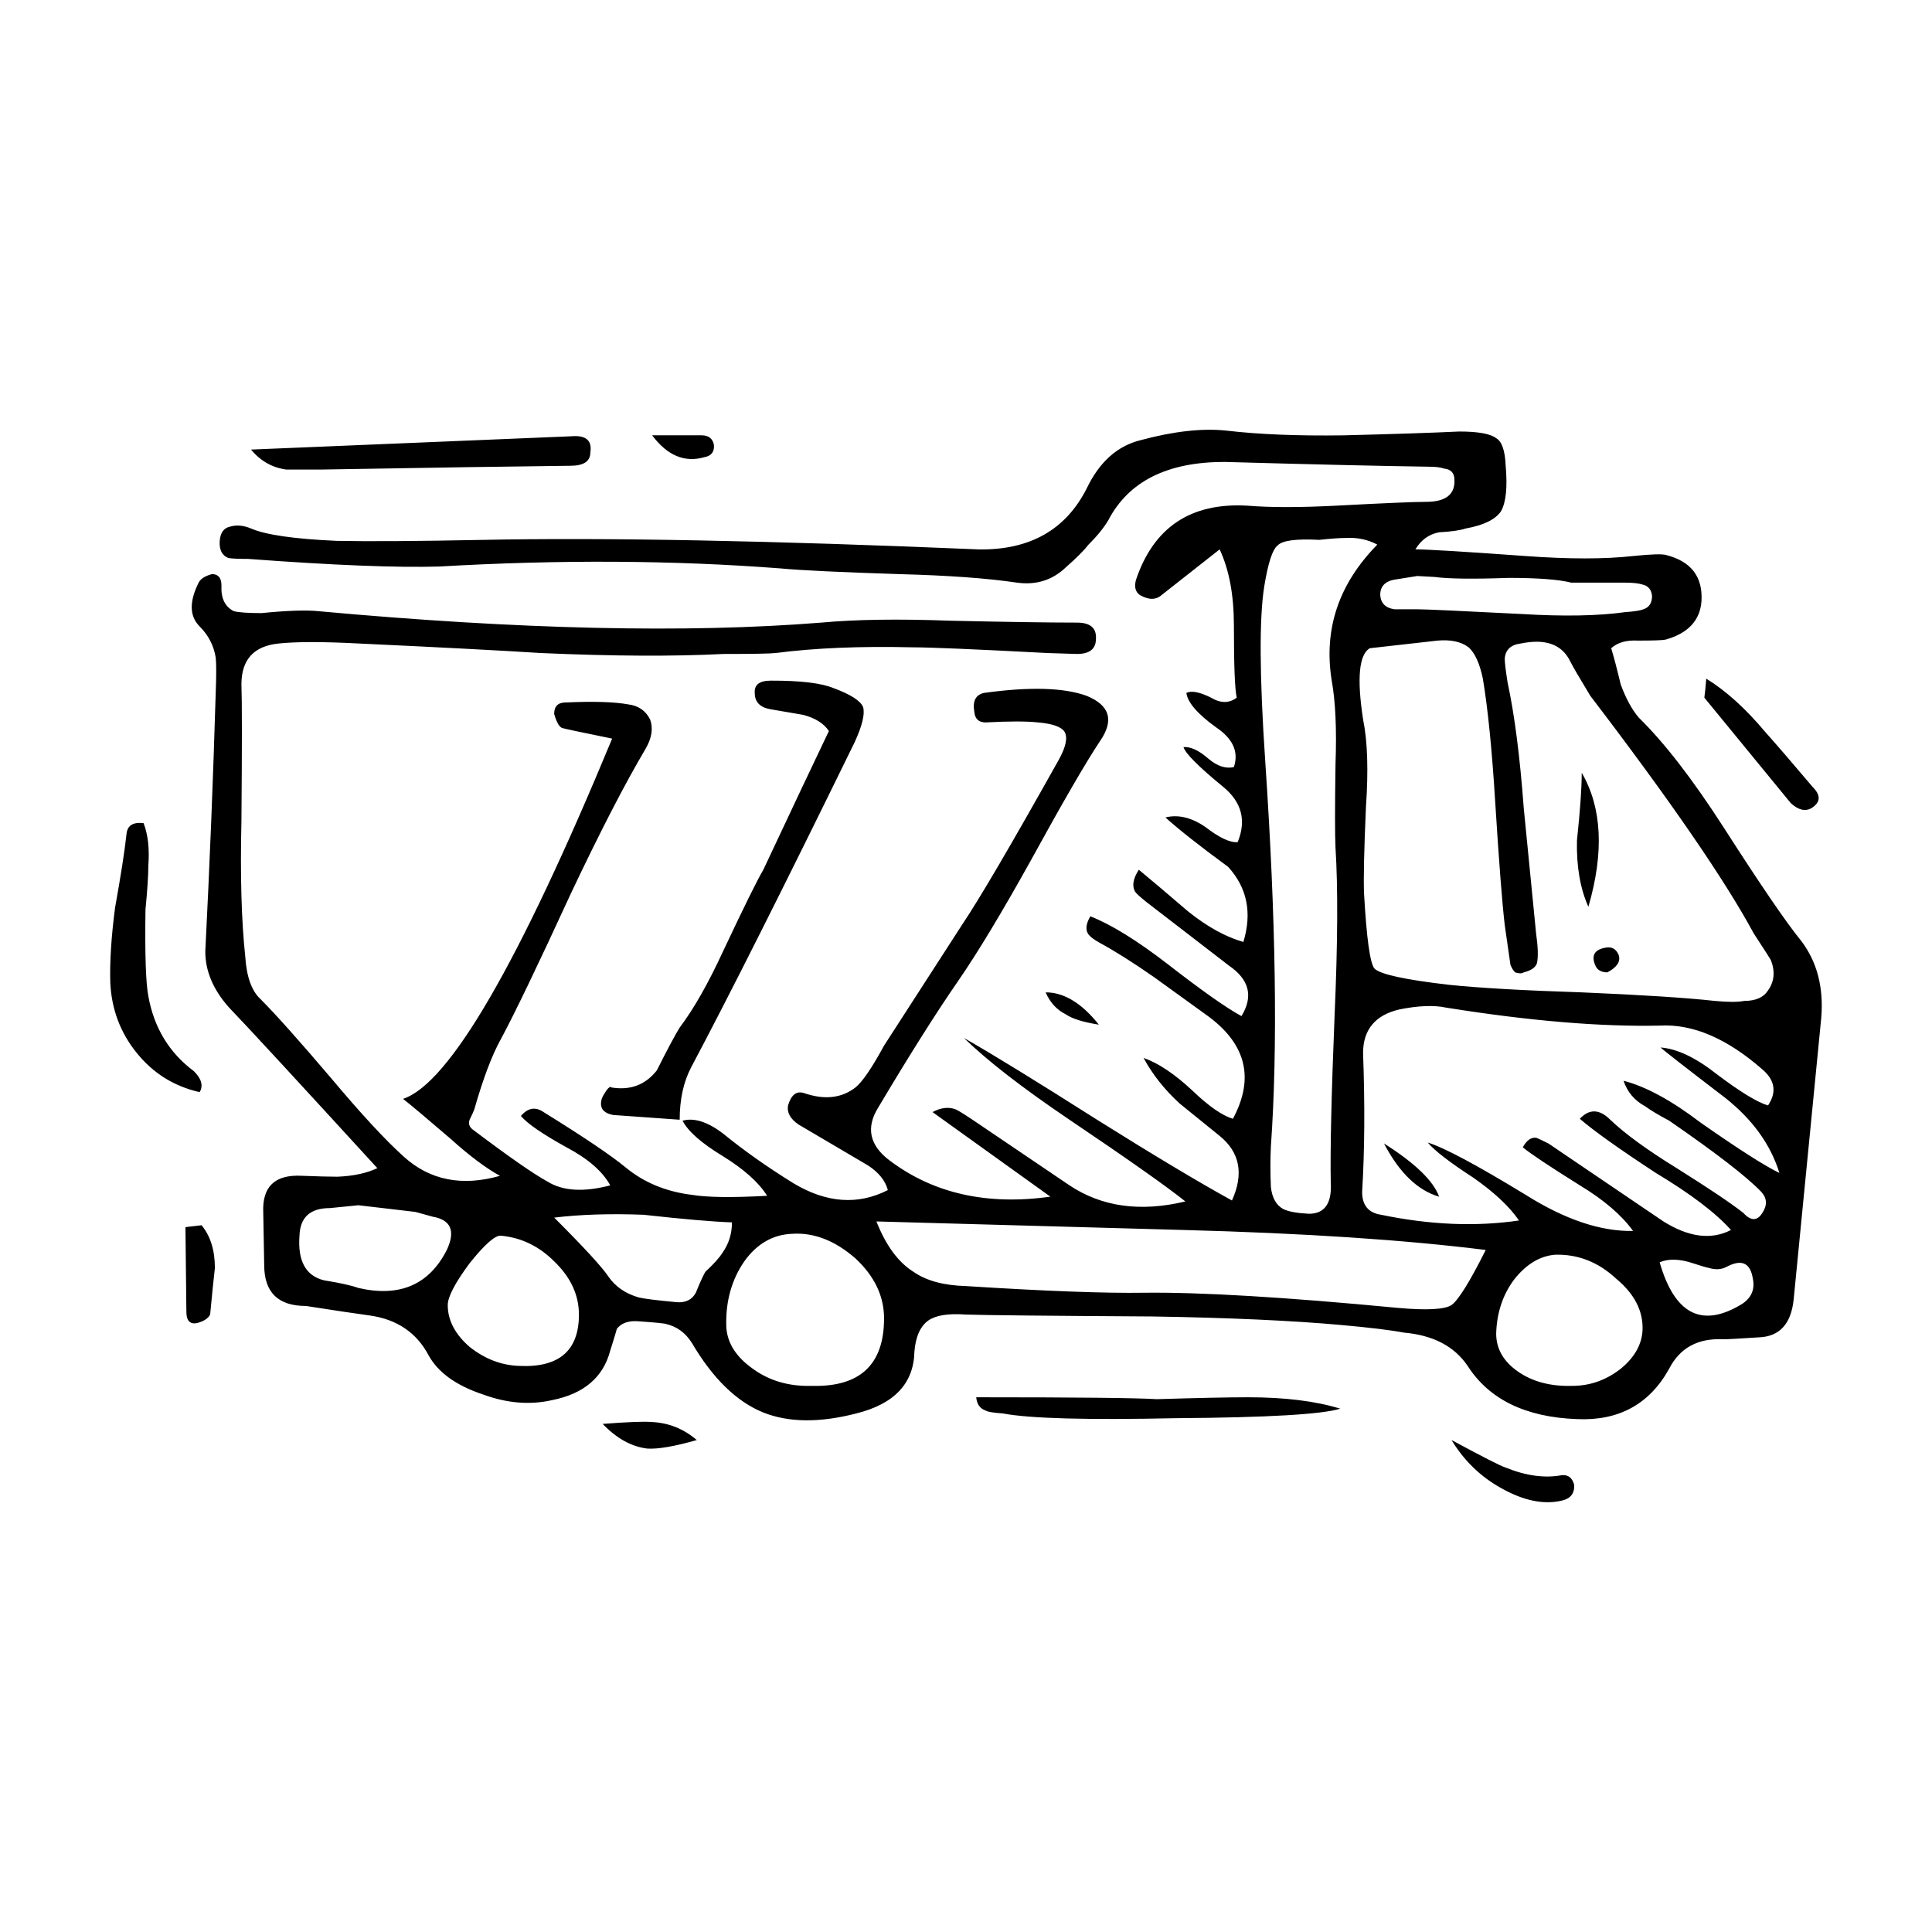 <?xml version="1.0" encoding="UTF-8"?>
<!-- Uploaded to: SVG Repo, www.svgrepo.com, Generator: SVG Repo Mixer Tools -->
<svg fill="#000000" width="800px" height="800px" version="1.1" viewBox="144 144 512 512" xmlns="http://www.w3.org/2000/svg">
 <path d="m297.42 492.38c0-5.203-2.188-9.91-6.551-14.105-4.031-4.031-8.73-6.297-14.105-6.801-1.512-0.168-4.281 2.262-8.312 7.301-3.863 5.211-5.793 8.906-5.793 11.082 0 4.031 1.93 7.723 5.793 11.082 4.031 3.195 8.398 4.871 13.098 5.039 10.582 0.508 15.871-4.027 15.871-13.598zm-100-23.68c2.348 2.856 3.527 6.637 3.527 11.336-0.332 2.856-0.754 6.973-1.258 12.344-0.504 1.008-1.676 1.77-3.527 2.266-1.848 0.332-2.769-0.672-2.769-3.023l-0.25-22.418zm32.496 14.609c4.195 0.676 7.227 1.344 9.07 2.016 10.918 2.519 18.723-0.84 23.426-10.078 2.352-5.039 1.094-7.981-3.777-8.816l-4.535-1.258-15.113-1.77-7.559 0.754c-5.211 0-7.894 2.434-8.062 7.305-0.504 6.731 1.676 10.672 6.551 11.848zm106.55 12.098c0.168 4.363 2.519 8.141 7.055 11.336 4.367 3.188 9.574 4.699 15.617 4.527 12.762 0.336 19.145-5.621 19.145-17.887 0-5.879-2.519-11.168-7.559-15.871-5.375-4.699-10.918-6.883-16.625-6.551-5.211 0.168-9.492 2.606-12.848 7.305-3.359 4.875-4.957 10.586-4.785 17.141zm-32.75 25.941c6.551-0.504 10.832-0.672 12.848-0.504 4.535 0.168 8.566 1.762 12.09 4.785-5.879 1.676-10.242 2.434-13.098 2.262-4.195-0.5-8.145-2.68-11.84-6.543zm24.688-34.758c1.008-2.519 1.848-4.367 2.519-5.547 2.18-2.012 3.691-3.691 4.535-5.039 1.676-2.352 2.519-5.039 2.519-8.062-5.039-0.168-12.848-0.84-23.426-2.016-8.902-0.332-16.793-0.086-23.68 0.754 7.894 7.891 12.68 13.098 14.359 15.617 1.848 2.684 4.535 4.535 8.062 5.547 1.344 0.332 4.699 0.75 10.078 1.258 2.344 0.172 4.023-0.668 5.031-2.512zm36.527-160.22c4.535 1.684 7.141 3.359 7.809 5.039 0.504 1.848-0.25 4.953-2.266 9.324-18.809 38.457-33.25 67.172-43.328 86.152-2.016 3.863-3.023 8.484-3.023 13.855l-17.633-1.258c-2.684-0.504-3.691-1.93-3.023-4.281 0.168-0.508 0.59-1.258 1.258-2.266 0.672-0.84 1.094-1.094 1.258-0.754 5.039 0.84 9.07-0.672 12.09-4.527 2.691-5.371 4.707-9.148 6.047-11.336 3.691-4.871 7.559-11.668 11.586-20.402 5.543-11.758 9.07-18.895 10.578-21.41 7.723-16.461 13.523-28.719 17.383-36.781-1.344-2.012-3.613-3.441-6.801-4.281l-8.816-1.512c-2.684-0.508-4.031-1.934-4.031-4.289-0.172-2.18 1.258-3.269 4.281-3.269 7.902-0.02 13.445 0.652 16.633 1.996zm-135.52-57.938h-9.574c-3.691-0.504-6.801-2.262-9.32-5.289l84.891-3.527c3.863-0.332 5.543 1.094 5.039 4.289 0 2.352-1.762 3.527-5.289 3.527-14.781 0.164-36.691 0.496-65.746 1zm87.41-9.07h13.098c1.848 0 2.938 0.84 3.273 2.519 0.172 1.848-0.672 2.941-2.519 3.273-5.203 1.516-9.82-0.414-13.852-5.793zm-142.33 125.2c1.512-8.398 2.519-14.863 3.023-19.402 0.168-2.352 1.676-3.356 4.535-3.023 1.176 3.023 1.598 6.801 1.258 11.336 0 2.519-0.25 6.383-0.754 11.586-0.168 11.754 0.086 19.398 0.754 22.922 1.512 8.398 5.543 15.027 12.09 19.902 2.016 2.016 2.519 3.863 1.512 5.543-6.715-1.512-12.262-4.949-16.625-10.328-4.367-5.371-6.715-11.586-7.055-18.641-0.164-5.539 0.254-12.172 1.262-19.895zm367.53 153.91c-5.543-3.027-9.992-7.305-13.352-12.848 8.398 4.527 13.184 6.969 14.359 7.301 5.371 2.188 10.328 2.856 14.863 2.016 1.676-0.168 2.769 0.676 3.273 2.519 0.172 2.352-1.008 3.777-3.527 4.281-4.707 1.012-9.91-0.082-15.617-3.269zm-136.79-20.656c-1.512-0.504-2.352-1.676-2.519-3.523 26.703 0 42.652 0.168 47.863 0.504 10.918-0.332 18.977-0.504 24.184-0.504 9.742 0 17.887 1.004 24.434 3.023-4.871 1.512-19.398 2.352-43.578 2.519-23.512 0.504-38.793 0.086-45.848-1.258-2.519-0.172-4.031-0.426-4.535-0.762zm29.977-102.27c-4.195-0.672-7.141-1.594-8.816-2.769-2.348-1.176-4.109-3.102-5.289-5.793 4.871-0.004 9.57 2.856 14.105 8.562zm110.08 67.508c-3.023 4.031-4.621 8.816-4.785 14.359 0 4.031 1.93 7.391 5.793 10.078 3.863 2.684 8.645 3.945 14.359 3.777 4.699 0 8.984-1.512 12.848-4.527 3.691-3.027 5.629-6.465 5.793-10.332 0.168-5.039-2.18-9.566-7.055-13.598-4.707-4.367-10.078-6.465-16.121-6.297-4.031 0.328-7.644 2.516-10.832 6.539zm-30.73 7.559c7.559 0.672 12.262 0.418 14.105-0.754 1.848-1.344 4.867-6.211 9.07-14.605-21.496-2.684-48.195-4.453-80.105-5.297-17.801-0.504-44.926-1.258-81.367-2.262 2.519 6.383 5.793 10.828 9.824 13.348 3.359 2.352 7.977 3.613 13.855 3.777 21.16 1.344 36.945 1.934 47.359 1.77 14.941-0.172 37.363 1.172 67.258 4.023zm-3.781-43.578c8.227 5.203 13.098 9.91 14.609 14.105-5.711-1.676-10.578-6.383-14.609-14.105zm101.77-10.078c2.352-3.527 1.844-6.715-1.512-9.566-9.406-8.23-18.477-12.09-27.207-11.594-15.785 0.336-34.676-1.258-56.68-4.781-3.188-0.676-7.305-0.508-12.344 0.504-6.383 1.512-9.574 5.371-9.574 11.586 0.504 13.602 0.418 25.867-0.25 36.777 0 3.527 1.676 5.547 5.039 6.047 12.934 2.684 25.105 3.195 36.527 1.512-2.519-3.688-6.551-7.465-12.09-11.336-6.211-4.031-10.242-7.133-12.09-9.32 4.367 1.344 13.012 5.965 25.945 13.855 10.41 6.551 19.902 9.742 28.465 9.574-3.023-4.203-7.723-8.23-14.105-12.09-8.062-5.039-13.098-8.398-15.113-10.078 1.008-1.844 2.18-2.684 3.527-2.519 0.172 0 1.258 0.504 3.273 1.512l30.48 20.66c6.715 4.195 12.68 4.953 17.887 2.262-4.031-4.527-10.66-9.566-19.902-15.113-9.742-6.383-16.461-11.164-20.152-14.359 2.519-2.684 5.203-2.606 8.062 0.25 3.863 3.691 9.738 7.981 17.633 12.848 8.566 5.375 14.438 9.324 17.633 11.844 2.012 2.188 3.691 2.188 5.039 0 1.344-2.016 1.258-3.863-0.25-5.547-3.863-4.031-12.012-10.328-24.441-18.895-2.852-1.512-4.953-2.769-6.297-3.777-2.852-1.512-4.785-3.777-5.793-6.801 5.879 1.512 12.68 5.203 20.402 11.082 10.078 7.047 17.043 11.504 20.902 13.348-2.348-7.559-7.133-14.188-14.359-19.895-10.75-8.23-16.461-12.68-17.129-13.352 4.367 0.332 9.32 2.684 14.863 7.055 6.219 4.695 10.758 7.473 13.609 8.309zm-7.809 53.152c3.188-1.676 4.449-4.109 3.777-7.301-0.676-4.203-3.027-5.203-7.055-3.027-1.344 0.676-2.852 0.754-4.527 0.25-0.84-0.168-2.266-0.586-4.289-1.258-3.527-1.168-6.465-1.258-8.816-0.25 3.863 13.434 10.836 17.301 20.91 11.586zm-38.035-90.43c-1.008-2.519-0.086-4.035 2.769-4.535 1.676-0.332 2.852 0.332 3.527 2.016 0.504 1.676-0.504 3.188-3.023 4.527-1.68 0.004-2.769-0.668-3.273-2.008zm-3.527-50.887c5.371 9.238 5.961 21.078 1.762 35.52-2.18-4.867-3.188-10.746-3.023-17.633 0.844-7.898 1.262-13.859 1.262-17.887zm32.496-19.902c0.168-1.168 0.332-2.852 0.504-5.039 5.203 3.195 10.41 7.894 15.617 14.113 2.856 3.188 7.055 8.062 12.594 14.605 2.188 2.188 2.102 4.031-0.25 5.547-1.676 1.004-3.527 0.586-5.543-1.258zm-30.23-0.504c-2.852-4.707-4.621-7.723-5.289-9.07-2.188-4.535-6.551-6.133-13.098-4.785-2.684 0.332-4.117 1.676-4.281 4.031 0 1.008 0.25 3.109 0.754 6.297 1.848 8.566 3.273 19.648 4.281 33.258 1.848 18.637 2.938 29.719 3.273 33.25 0.504 3.527 0.59 6.133 0.25 7.809-0.336 1.176-1.512 2.016-3.527 2.519-0.504 0.336-1.258 0.336-2.266 0-0.504-0.504-0.926-1.176-1.258-2.012l-1.512-10.586c-0.672-5.707-1.512-16.539-2.519-32.496-0.84-13.766-1.93-24.68-3.273-32.746-0.84-4.031-2.102-6.801-3.777-8.309-2.016-1.512-4.785-2.102-8.312-1.77-5.879 0.676-11.84 1.352-17.887 2.016-2.852 1.676-3.441 7.977-1.762 18.895 1.176 5.715 1.426 13.438 0.754 23.176-0.504 11.426-0.672 19.062-0.504 22.93 0.672 11.922 1.594 18.555 2.769 19.895 1.512 1.516 8.062 2.941 19.648 4.289 8.062 0.84 19.816 1.512 35.266 2.012 15.957 0.676 27.711 1.43 35.266 2.266 3.527 0.336 6.133 0.336 7.809 0 3.023 0 5.125-0.922 6.297-2.769 1.676-2.352 1.934-5.039 0.754-8.062-0.172-0.336-1.684-2.684-4.535-7.055-7.715-14.277-22.16-35.27-43.32-62.98zm14.105-22.922c1.512-0.508 2.266-1.676 2.266-3.527-0.168-1.676-1.008-2.684-2.519-3.023-1.008-0.336-2.606-0.508-4.785-0.508h-14.105c-3.359-0.836-8.902-1.258-16.625-1.258-9.406 0.336-15.957 0.25-19.648-0.25l-4.535-0.25c-1.176 0.168-3.273 0.504-6.297 1.008-2.348 0.504-3.527 1.844-3.527 4.031 0.168 2.188 1.426 3.445 3.777 3.777h6.047c2.016 0 11.25 0.418 27.711 1.258 11.082 0.672 20.238 0.504 27.457-0.508 2.352-0.16 3.945-0.414 4.785-0.75zm-96.98-16.879c-1.344 1.008-2.519 4.621-3.527 10.832-1.344 8.398-1.258 23.766 0.25 46.098 2.856 42.148 3.359 76.242 1.512 102.27-0.172 3.359-0.172 6.969 0 10.828 0.332 2.856 1.426 4.785 3.273 5.793 1.344 0.676 3.613 1.094 6.801 1.258 4.195 0 6.125-2.769 5.793-8.312-0.168-8.559 0.168-23.254 1.008-44.082 0.84-19.145 0.922-34.008 0.25-44.586-0.168-3.359-0.168-10.746 0-22.168 0.332-9.234 0-16.625-1.008-22.164-2.18-13.602 1.848-25.609 12.09-36.023-2.519-1.344-5.289-1.93-8.312-1.762-1.676 0-4.031 0.168-7.055 0.504-6.207-0.332-9.902 0.168-11.074 1.512zm48.113-30.227c5.039 0 8.312 0.59 9.824 1.77 1.512 0.84 2.348 3.269 2.519 7.305 0.504 5.707 0.086 9.738-1.258 12.086-1.512 2.188-4.621 3.691-9.32 4.535-1.512 0.504-3.863 0.84-7.055 1.008-2.691 0.504-4.785 2.012-6.297 4.527 3.188 0 12.93 0.59 29.223 1.77 11.422 0.836 20.906 0.836 28.465 0 4.871-0.508 7.809-0.59 8.816-0.258 6.551 1.684 9.656 5.715 9.32 12.09-0.332 5.203-3.527 8.652-9.574 10.328-0.84 0.168-3.273 0.25-7.305 0.25-3.023-0.168-5.371 0.508-7.055 2.016 0.672 2.188 1.512 5.371 2.519 9.574 1.344 3.691 2.938 6.629 4.785 8.816 6.715 6.551 14.188 16.207 22.418 28.969 9.906 15.445 16.793 25.523 20.656 30.23 4.195 5.543 5.965 12.34 5.289 20.402l-7.305 74.562c-0.672 6.551-3.777 9.91-9.32 10.078-5.039 0.332-8.141 0.504-9.32 0.504-6.723-0.332-11.508 2.266-14.363 7.812-5.203 9.402-13.352 13.855-24.434 13.348-13.602-0.504-23.262-5.203-28.969-14.105-3.527-5.203-9.152-8.141-16.879-8.816-3.527-0.672-9.07-1.344-16.625-2.016-12.93-1.168-29.559-1.93-49.879-2.262-28.043-0.168-44.586-0.336-49.625-0.508-4.535-0.332-7.809 0.168-9.824 1.512-2.188 1.516-3.445 4.289-3.777 8.312-0.172 8.398-5.289 13.855-15.367 16.375-9.738 2.519-17.965 2.434-24.688-0.25-7.055-2.852-13.352-8.984-18.895-18.391-1.676-2.684-3.945-4.363-6.801-5.039-0.332-0.168-2.852-0.418-7.559-0.75-2.519-0.168-4.367 0.504-5.543 2.012-0.172 0.676-0.754 2.606-1.762 5.793-1.848 7.047-6.969 11.422-15.367 13.098-5.879 1.344-12.004 0.84-18.391-1.512-7.055-2.352-11.84-5.793-14.359-10.328-3.188-6.047-8.398-9.574-15.617-10.586-3.691-0.504-9.32-1.344-16.879-2.519-7.391 0-11.082-3.606-11.082-10.828l-0.25-13.855c-0.336-6.887 3.023-10.16 10.078-9.824 4.367 0.168 7.559 0.25 9.574 0.25 4.195-0.168 7.723-0.922 10.578-2.266-21.664-23.676-34.762-37.871-39.297-42.566-4.195-4.707-6.297-9.656-6.297-14.863 1.176-23.18 2.102-46.098 2.769-68.77 0.168-4.363 0.168-7.391 0-9.07-0.504-3.188-1.93-5.965-4.281-8.312-2.684-2.684-2.769-6.551-0.25-11.586 0.504-1.008 1.676-1.762 3.527-2.266 1.676 0 2.519 1.008 2.519 3.027-0.168 3.359 0.926 5.621 3.273 6.801 1.344 0.336 3.777 0.508 7.305 0.508 6.887-0.676 11.926-0.84 15.113-0.508 53.234 4.871 97.652 5.879 133.26 3.027 9.07-0.84 20.402-1.008 34.008-0.508 14.941 0.336 26.199 0.508 33.754 0.508 3.527 0 5.203 1.426 5.039 4.281 0 2.684-1.676 4.031-5.039 4.031l-7.809-0.25c-19.145-1.008-31.07-1.512-35.77-1.512-13.77-0.332-25.859 0.168-36.273 1.512-1.512 0.168-6.125 0.25-13.855 0.25-13.266 0.676-29.387 0.59-48.367-0.25-10.578-0.672-26.621-1.512-48.113-2.519-9.574-0.504-16.707-0.504-21.41 0-6.551 0.676-9.824 4.281-9.824 10.832 0.168 4.363 0.168 16.461 0 36.27-0.336 14.445 0 26.363 1.008 35.777 0.336 5.371 1.676 9.148 4.031 11.336 4.031 4.031 10.328 11.082 18.895 21.16 7.891 9.402 14.273 16.289 19.145 20.656 6.887 6.211 15.367 7.891 25.441 5.039-3.691-2.016-8.062-5.289-13.098-9.824-6.047-5.203-10.246-8.73-12.594-10.578 12.258-4.031 30.73-35.855 55.418-95.473-8.23-1.676-12.594-2.606-13.098-2.769-0.84-0.168-1.598-1.426-2.266-3.777 0-2.016 1.008-3.027 3.023-3.027 7.391-0.332 12.93-0.168 16.625 0.508 2.691 0.332 4.621 1.676 5.793 4.031 0.84 2.352 0.418 4.953-1.258 7.809-5.375 9.07-11.926 21.75-19.648 38.039-8.73 18.984-14.941 31.91-18.641 38.793-2.352 4.203-4.707 10.414-7.055 18.641-0.172 0.504-0.59 1.426-1.258 2.769-0.336 1.008-0.086 1.848 0.754 2.519 9.574 7.227 16.203 11.844 19.902 13.855 4.031 2.519 9.574 2.856 16.625 1.008-2.016-3.691-5.879-7.055-11.586-10.078-6.383-3.527-10.41-6.297-12.09-8.312 1.848-2.18 3.863-2.519 6.047-1.004 10.578 6.551 17.801 11.422 21.664 14.605 4.871 4.031 10.746 6.465 17.633 7.305 4.031 0.676 10.664 0.754 19.902 0.25-2.188-3.527-6.133-7.047-11.84-10.578-5.543-3.359-9.07-6.465-10.578-9.324 3.023-0.836 6.551 0.258 10.578 3.273 5.543 4.535 11.84 8.984 18.895 13.352 8.73 5.203 17.043 5.789 24.938 1.762-0.676-2.519-2.434-4.707-5.289-6.551l-18.391-10.832c-2.188-1.512-3.109-3.188-2.769-5.039 0.84-2.852 2.266-3.945 4.281-3.269 5.375 1.844 9.91 1.344 13.602-1.516 1.848-1.512 4.367-5.203 7.559-11.078l20.656-31.996c4.535-6.715 13.098-21.328 25.695-43.832 1.844-3.356 2.348-5.789 1.512-7.301-0.84-1.344-3.188-2.188-7.055-2.519-3.023-0.336-7.644-0.336-13.855 0-1.848 0-2.856-0.926-3.023-2.777-0.504-2.852 0.332-4.527 2.519-5.039 12.09-1.676 21.16-1.426 27.207 0.754 6.211 2.519 7.391 6.551 3.527 12.09-3.691 5.543-9.824 16.117-18.391 31.738-7.559 13.602-13.941 24.184-19.145 31.738-5.707 8.23-12.762 19.398-21.16 33.504-3.359 5.371-2.352 10.078 3.023 14.105 11.586 8.73 25.781 11.922 42.57 9.566l-31.234-22.414c2.188-1.176 4.195-1.426 6.047-0.754 0.504 0.168 2.016 1.094 4.535 2.769l25.695 17.383c8.566 5.715 18.809 7.141 30.73 4.281-5.039-4.031-15.285-11.246-30.73-21.664-12.43-8.395-21.75-15.617-27.961-21.664 7.387 4.195 19.145 11.422 35.266 21.664 15.281 9.574 27.207 16.711 35.77 21.41 3.188-7.047 2.102-12.762-3.273-17.125-4.535-3.691-8.062-6.555-10.578-8.566-4.031-3.691-7.219-7.723-9.574-12.09 3.863 1.344 8.148 4.203 12.848 8.566 4.363 4.195 7.977 6.715 10.832 7.559 5.879-10.918 3.441-20.152-7.305-27.711-6.047-4.363-10.578-7.644-13.602-9.824-5.543-3.863-10.328-6.883-14.359-9.07-1.512-0.84-2.519-1.594-3.023-2.266-0.84-1.176-0.672-2.769 0.504-4.785 5.543 2.188 12.344 6.387 20.402 12.594 9.07 7.055 15.617 11.672 19.648 13.855 3.188-5.203 2.102-9.652-3.273-13.348l-21.914-16.883c-1.676-1.344-2.684-2.262-3.023-2.769-0.84-1.512-0.504-3.441 1.008-5.789 2.856 2.352 7.227 6.039 13.098 11.078 5.039 4.035 9.91 6.723 14.609 8.066 2.352-7.723 1.008-14.363-4.031-19.902-7.559-5.543-13.098-9.91-16.625-13.098 3.359-0.84 6.887 0 10.578 2.519 3.691 2.852 6.551 4.195 8.566 4.031 2.348-5.715 1.09-10.586-3.777-14.609-6.551-5.371-10.078-8.902-10.578-10.578 1.848-0.168 4.031 0.84 6.551 3.023 2.352 2.016 4.621 2.769 6.801 2.266 1.344-4.031-0.25-7.559-4.785-10.578-4.871-3.527-7.473-6.555-7.809-9.074 1.344-0.672 3.527-0.25 6.551 1.258 2.519 1.516 4.785 1.516 6.801 0-0.504-2.18-0.754-8.559-0.754-19.145 0-8.062-1.258-14.777-3.777-20.152l-15.367 12.09c-1.512 1.344-3.445 1.344-5.793 0-1.176-0.84-1.512-2.188-1.008-4.031 4.699-13.941 14.523-20.488 29.473-19.648 6.047 0.504 13.941 0.504 23.68 0 12.594-0.672 20.488-1.008 23.68-1.008 5.203 0 7.723-1.93 7.559-5.789 0-1.848-0.926-2.856-2.769-3.027-0.84-0.332-2.266-0.504-4.281-0.504-12.09-0.168-30.062-0.59-53.906-1.258-15.113 0-25.355 5.125-30.73 15.367-1.176 2.016-2.938 4.195-5.289 6.551-1.176 1.512-3.188 3.527-6.047 6.047-3.527 3.359-7.809 4.707-12.848 4.031-7.894-1.176-18.305-1.93-31.234-2.266-15.617-0.504-26.113-1.004-31.488-1.512-28.379-2.18-58.527-2.352-90.434-0.504-11.25 0.332-28.129-0.332-50.633-2.016-2.684 0-4.449-0.086-5.289-0.25-1.676-0.672-2.434-2.188-2.266-4.535 0.172-2.18 1.094-3.441 2.769-3.777 1.676-0.504 3.527-0.332 5.543 0.508 3.863 1.676 11.422 2.769 22.672 3.269 8.398 0.172 21.16 0.09 38.289-0.25 32.582-0.672 76.578 0.168 132 2.519 13.438 0.168 22.922-5.203 28.465-16.121 3.359-7.047 8.148-11.336 14.359-12.848 8.73-2.352 16.289-3.188 22.672-2.519 8.566 1.008 18.895 1.426 30.984 1.258 13.57-0.344 23.812-0.68 30.699-1.016z" fill-rule="evenodd"/>
</svg>
